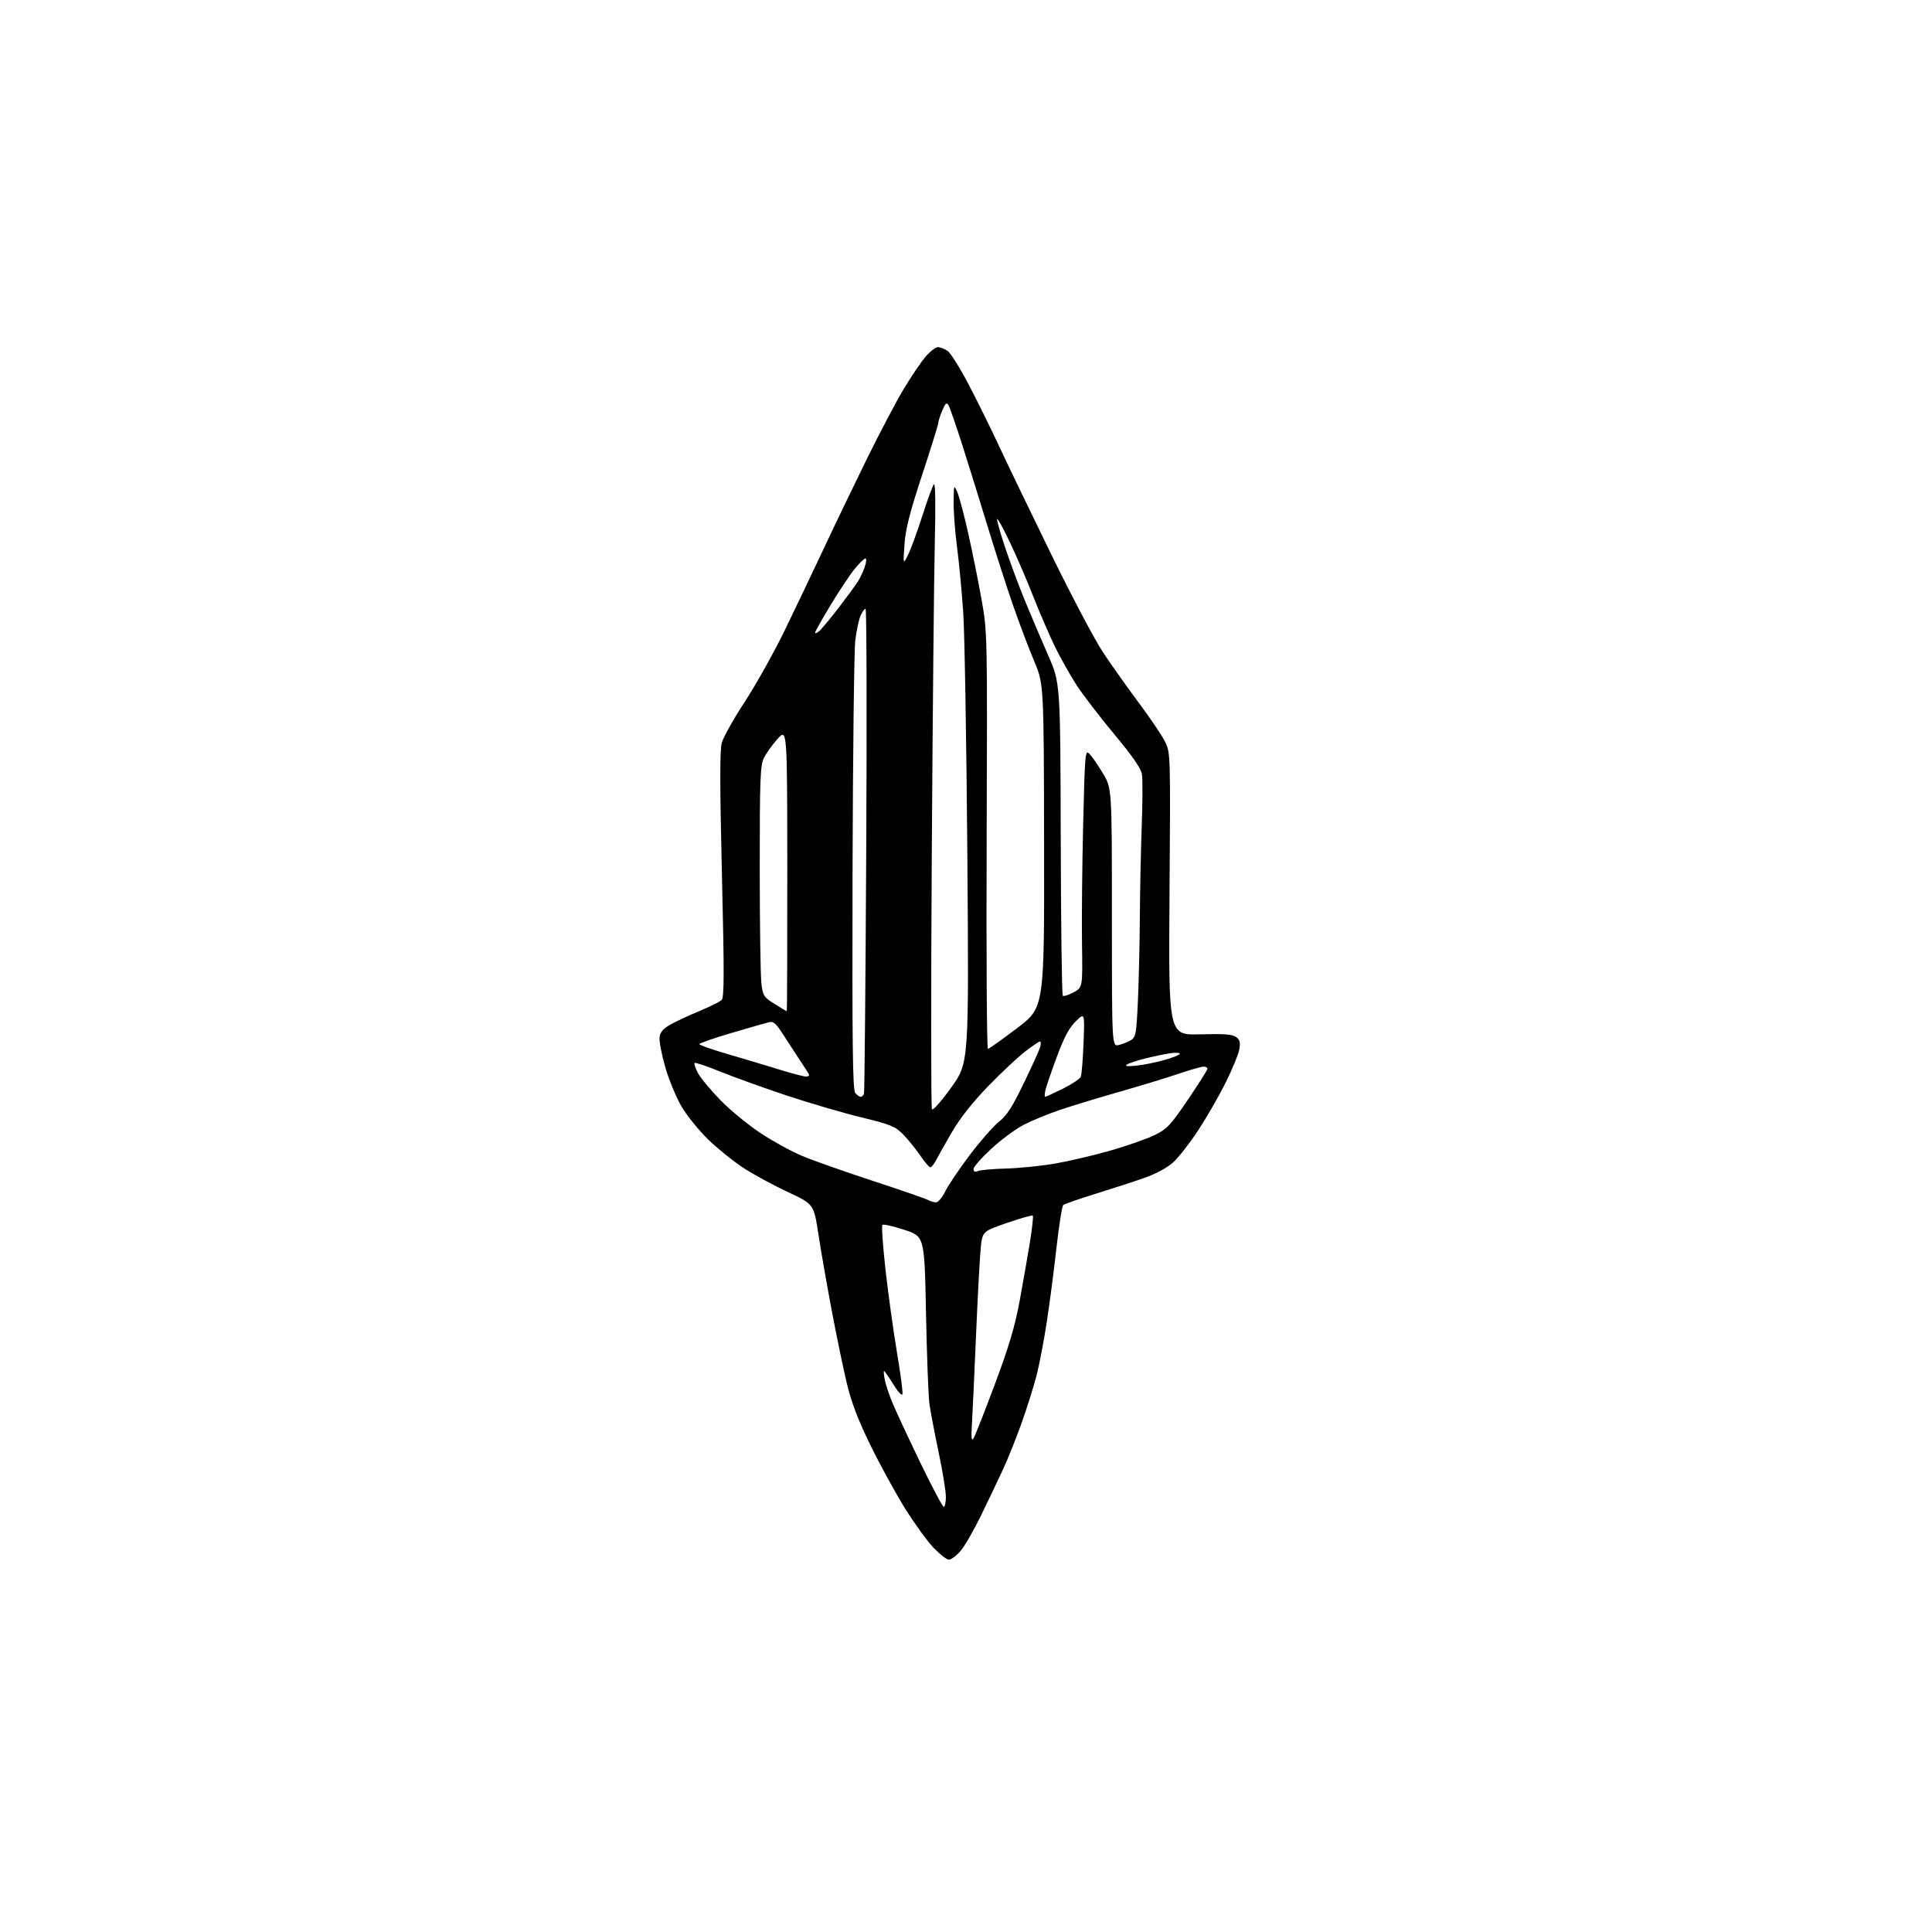 <?xml version="1.0" encoding="UTF-8" standalone="no"?>
<svg 
  version="1.1" 
  xmlns="http://www.w3.org/2000/svg" 
  xmlns:xlink="http://www.w3.org/1999/xlink" 
  xmlns:svg="http://www.w3.org/2000/svg"
  xmlns:rdf="http://www.w3.org/1999/02/22-rdf-syntax-ns#"
  xmlns:cc="http://creativecommons.org/ns#"
  xmlns:dc="http://purl.org/dc/elements/1.1/"
  viewBox="0 0 768 768"
  width="768"
  height="768"
>
<style>svg {background-color: white; }</style>"
<path stroke="none" fill="black" fill-rule="evenodd" d="M377.21,620.00C376.34,620.00 373.58,617.85 371.07,615.23C368.55,612.60 363.43,605.51 359.68,599.48C355.93,593.44 349.78,582.20 346.02,574.50C341.12,564.48 338.45,557.52 336.65,550.00C335.26,544.23 332.55,531.17 330.64,521.00C328.72,510.82 326.32,497.14 325.32,490.59C323.50,478.67 323.50,478.67 313.25,473.88C307.61,471.25 299.75,466.99 295.77,464.42C291.79,461.85 285.45,456.76 281.67,453.12C277.90,449.48 273.06,443.51 270.92,439.86C268.78,436.20 265.87,429.15 264.44,424.18C263.02,419.21 262.00,413.89 262.18,412.35C262.41,410.29 263.56,408.95 266.50,407.29C268.70,406.04 273.88,403.63 278.00,401.92C282.12,400.21 286.09,398.24 286.82,397.55C287.90,396.52 287.93,387.74 286.98,347.83C286.14,312.75 286.12,298.25 286.91,295.32C287.51,293.09 291.65,285.70 296.11,278.89C300.56,272.07 307.70,259.30 311.98,250.50C316.25,241.70 323.23,227.07 327.48,218.00C331.73,208.93 339.42,192.95 344.56,182.50C349.70,172.05 356.29,159.53 359.22,154.67C362.14,149.81 366.01,144.07 367.82,141.92C369.63,139.76 371.89,138.00 372.83,138.00C373.78,138.00 375.52,138.67 376.69,139.50C377.87,140.32 381.57,146.20 384.91,152.57C388.25,158.93 393.76,170.07 397.14,177.32C400.52,184.57 409.89,204.01 417.95,220.51C426.02,237.02 435.28,254.53 438.53,259.42C441.79,264.31 448.17,273.30 452.72,279.41C457.27,285.51 461.96,292.47 463.14,294.87C465.29,299.23 465.30,299.52 464.90,355.37C464.50,411.50 464.50,411.50 477.00,411.16C486.68,410.90 489.93,411.15 491.39,412.25C492.91,413.40 493.15,414.40 492.60,417.34C492.22,419.35 489.71,425.39 487.02,430.75C484.33,436.11 479.43,444.58 476.14,449.56C472.85,454.55 468.43,460.19 466.31,462.10C464.00,464.19 459.48,466.62 454.98,468.21C450.87,469.65 442.10,472.51 435.50,474.55C428.90,476.59 423.12,478.61 422.65,479.03C422.18,479.46 420.96,487.16 419.95,496.15C418.94,505.14 417.20,518.46 416.08,525.74C414.96,533.02 413.15,542.47 412.06,546.74C410.96,551.01 408.31,559.45 406.16,565.50C404.00,571.55 400.68,579.88 398.76,584.00C396.85,588.12 392.90,596.40 389.99,602.39C387.08,608.38 383.37,614.79 381.74,616.64C380.12,618.49 378.08,620.00 377.21,620.00zM375.15,599.00C375.62,599.00 376.00,597.20 376.00,594.99C376.00,592.79 374.70,584.80 373.11,577.24C371.52,569.69 369.87,561.02 369.45,558.00C369.04,554.98 368.43,538.77 368.10,522.00C367.50,491.50 367.50,491.50 359.50,488.88C355.10,487.44 351.18,486.55 350.78,486.90C350.38,487.25 350.95,495.41 352.03,505.02C353.12,514.63 355.17,529.37 356.58,537.76C358.00,546.15 358.97,553.58 358.74,554.26C358.50,554.94 356.85,553.14 355.07,550.25C353.29,547.36 351.65,545.00 351.44,545.00C351.23,545.00 351.33,546.46 351.66,548.25C352.00,550.04 353.27,553.98 354.49,557.00C355.72,560.02 360.67,570.71 365.51,580.75C370.35,590.79 374.69,599.00 375.15,599.00zM387.00,571.76C387.60,570.80 391.41,561.12 395.47,550.26C401.10,535.19 403.45,527.30 405.35,517.00C406.72,509.57 408.56,499.04 409.44,493.60C410.31,488.15 410.82,483.48 410.56,483.22C410.30,482.96 405.68,484.27 400.29,486.13C390.50,489.50 390.50,489.50 389.82,496.50C389.45,500.35 388.62,515.88 387.98,531.00C387.34,546.12 386.61,561.88 386.36,566.00C386.03,571.66 386.18,573.07 387.00,571.76zM372.05,477.97C372.91,477.99 374.55,476.06 375.71,473.67C376.86,471.29 381.23,464.80 385.41,459.25C389.59,453.70 394.83,447.72 397.06,445.95C400.21,443.46 402.40,440.06 406.96,430.62C410.18,423.96 413.11,417.49 413.47,416.25C413.84,415.01 413.81,414.00 413.41,414.00C413.01,414.00 410.34,415.81 407.47,418.02C404.61,420.23 398.01,426.42 392.81,431.78C386.62,438.16 381.66,444.45 378.42,450.01C375.70,454.68 372.84,459.74 372.07,461.25C371.29,462.76 370.28,464.00 369.81,464.00C369.34,464.00 367.51,461.86 365.73,459.25C363.95,456.64 360.93,452.89 359.00,450.93C355.86,447.73 354.15,447.03 342.50,444.20C335.35,442.47 321.97,438.55 312.77,435.50C303.57,432.44 291.67,428.16 286.34,425.99C281.01,423.81 276.41,422.26 276.12,422.55C275.83,422.84 276.46,424.69 277.52,426.67C278.59,428.65 282.62,433.48 286.48,437.42C290.34,441.36 297.44,447.19 302.25,450.38C307.07,453.57 314.49,457.65 318.75,459.45C323.01,461.24 335.70,465.73 346.94,469.41C358.19,473.10 368.09,476.53 368.94,477.03C369.80,477.53 371.20,477.95 372.05,477.97zM388.75,465.49C389.71,465.09 394.77,464.65 400.00,464.51C405.23,464.37 414.00,463.47 419.50,462.52C425.00,461.57 434.90,459.24 441.50,457.35C448.10,455.46 455.98,452.69 459.00,451.21C463.93,448.78 465.30,447.33 472.25,437.08C476.51,430.80 480.00,425.28 480.00,424.83C480.00,424.37 479.30,424.00 478.45,424.00C477.60,424.00 472.99,425.32 468.20,426.94C463.42,428.55 452.98,431.73 445.00,434.00C437.02,436.27 426.45,439.49 421.50,441.15C416.55,442.82 409.88,445.57 406.68,447.27C403.48,448.96 397.74,453.24 393.93,456.77C390.12,460.30 387.00,463.87 387.00,464.70C387.00,465.75 387.53,465.99 388.75,465.49zM378.15,432.27C385.16,422.50 385.16,422.50 384.54,340.50C384.19,295.40 383.46,251.77 382.90,243.54C382.35,235.31 381.24,223.64 380.45,217.60C379.65,211.57 379.04,203.45 379.08,199.56C379.16,192.60 379.18,192.55 380.57,195.73C381.35,197.50 383.34,205.05 385.00,212.51C386.66,219.96 389.03,231.79 390.26,238.78C392.48,251.37 392.50,252.32 392.21,334.25C392.04,379.76 392.27,416.98 392.71,416.95C393.14,416.93 398.37,413.21 404.32,408.70C415.14,400.50 415.14,400.50 415.04,336.18C414.94,271.85 414.94,271.85 411.05,262.68C408.91,257.63 405.14,247.65 402.66,240.50C400.19,233.35 395.83,219.85 392.98,210.50C390.13,201.15 385.58,186.53 382.88,178.00C380.17,169.47 377.54,161.83 377.02,161.02C376.29,159.85 375.77,160.32 374.55,163.23C373.70,165.27 373.00,167.45 373.00,168.08C373.00,168.71 370.09,178.06 366.54,188.86C361.58,203.95 359.96,210.35 359.54,216.50C358.99,224.50 358.99,224.50 360.99,220.50C362.09,218.30 364.64,211.32 366.66,205.00C368.68,198.68 370.75,193.05 371.26,192.50C371.83,191.88 371.96,200.70 371.60,215.50C371.28,228.70 370.74,284.57 370.40,339.66C370.05,394.75 370.08,440.33 370.46,440.93C370.85,441.57 374.10,437.91 378.15,432.27zM342.15,436.00C342.65,436.00 343.24,435.44 343.45,434.75C343.67,434.06 344.07,390.41 344.34,337.75C344.62,285.09 344.50,242.00 344.08,242.00C343.66,242.00 342.78,243.19 342.12,244.64C341.46,246.09 340.51,250.48 340.01,254.39C339.52,258.30 339.02,300.07 338.90,347.21C338.74,415.49 338.95,433.24 339.97,434.46C340.67,435.31 341.65,436.00 342.15,436.00zM415.46,436.00C415.74,436.00 418.88,434.56 422.45,432.80C426.02,431.04 429.24,428.90 429.61,428.05C429.98,427.20 430.48,421.10 430.73,414.50C431.19,402.50 431.19,402.50 427.62,406.00C425.00,408.57 423.00,412.30 420.15,420.00C418.00,425.77 415.96,431.74 415.60,433.25C415.25,434.76 415.19,436.00 415.46,436.00zM320.31,427.94C321.48,427.98 321.86,427.56 321.39,426.75C320.99,426.06 319.46,423.70 317.99,421.50C316.53,419.30 313.64,414.87 311.58,411.65C308.50,406.82 307.47,405.89 305.67,406.34C304.48,406.63 297.76,408.57 290.75,410.63C283.74,412.69 278.00,414.69 278.00,415.06C278.00,415.43 283.06,417.21 289.25,419.01C295.44,420.81 304.55,423.54 309.50,425.08C314.45,426.62 319.31,427.91 320.31,427.94zM451.50,423.64C454.25,423.37 459.31,422.37 462.75,421.41C466.19,420.45 469.00,419.32 469.00,418.90C469.00,418.47 467.31,418.37 465.25,418.67C463.19,418.97 458.80,419.88 455.50,420.70C452.20,421.51 448.82,422.62 448.00,423.16C446.96,423.83 448.05,423.98 451.50,423.64zM444.75,415.40C446.26,415.05 448.44,414.18 449.59,413.46C451.50,412.28 451.74,410.91 452.34,397.83C452.70,389.95 453.04,374.95 453.11,364.50C453.17,354.05 453.51,337.77 453.86,328.33C454.21,318.89 454.25,309.64 453.94,307.79C453.55,305.45 450.23,300.63 443.01,291.96C437.30,285.11 430.54,276.30 427.98,272.38C425.43,268.46 421.51,261.49 419.27,256.88C417.04,252.27 413.15,243.27 410.64,236.87C408.13,230.47 403.99,220.88 401.44,215.54C398.90,210.21 396.62,206.04 396.38,206.28C396.14,206.52 397.49,211.40 399.38,217.11C401.26,222.82 404.84,232.45 407.31,238.50C409.79,244.55 414.00,254.45 416.66,260.50C421.50,271.50 421.50,271.50 421.66,333.32C421.74,367.33 422.11,395.44 422.47,395.80C422.83,396.16 424.75,395.56 426.75,394.48C430.38,392.50 430.38,392.50 430.11,375.16C429.97,365.62 430.17,344.32 430.57,327.83C431.27,298.97 431.36,297.92 433.09,299.68C434.08,300.68 436.49,304.17 438.44,307.44C442.00,313.38 442.00,313.38 442.00,364.71C442.00,416.04 442.00,416.04 444.75,415.40zM312.75,401.98C312.89,401.99 312.98,376.69 312.96,345.75C312.92,289.50 312.92,289.50 309.07,293.75C306.96,296.09 304.50,299.53 303.61,301.40C302.21,304.36 302.00,310.08 302.01,345.15C302.01,367.34 302.31,387.90 302.66,390.84C303.26,395.85 303.59,396.36 307.90,399.07C310.43,400.66 312.61,401.97 312.75,401.98zM325.62,250.90C326.51,250.16 330.02,245.95 333.42,241.53C336.82,237.11 340.29,232.38 341.13,231.00C341.98,229.62 343.17,227.04 343.78,225.25C344.39,223.46 344.50,222.00 344.01,222.00C343.53,222.00 341.58,223.91 339.67,226.25C337.77,228.59 333.46,235.06 330.11,240.64C326.75,246.21 324.00,251.10 324.00,251.51C324.00,251.91 324.73,251.64 325.62,250.90z" />

</svg>